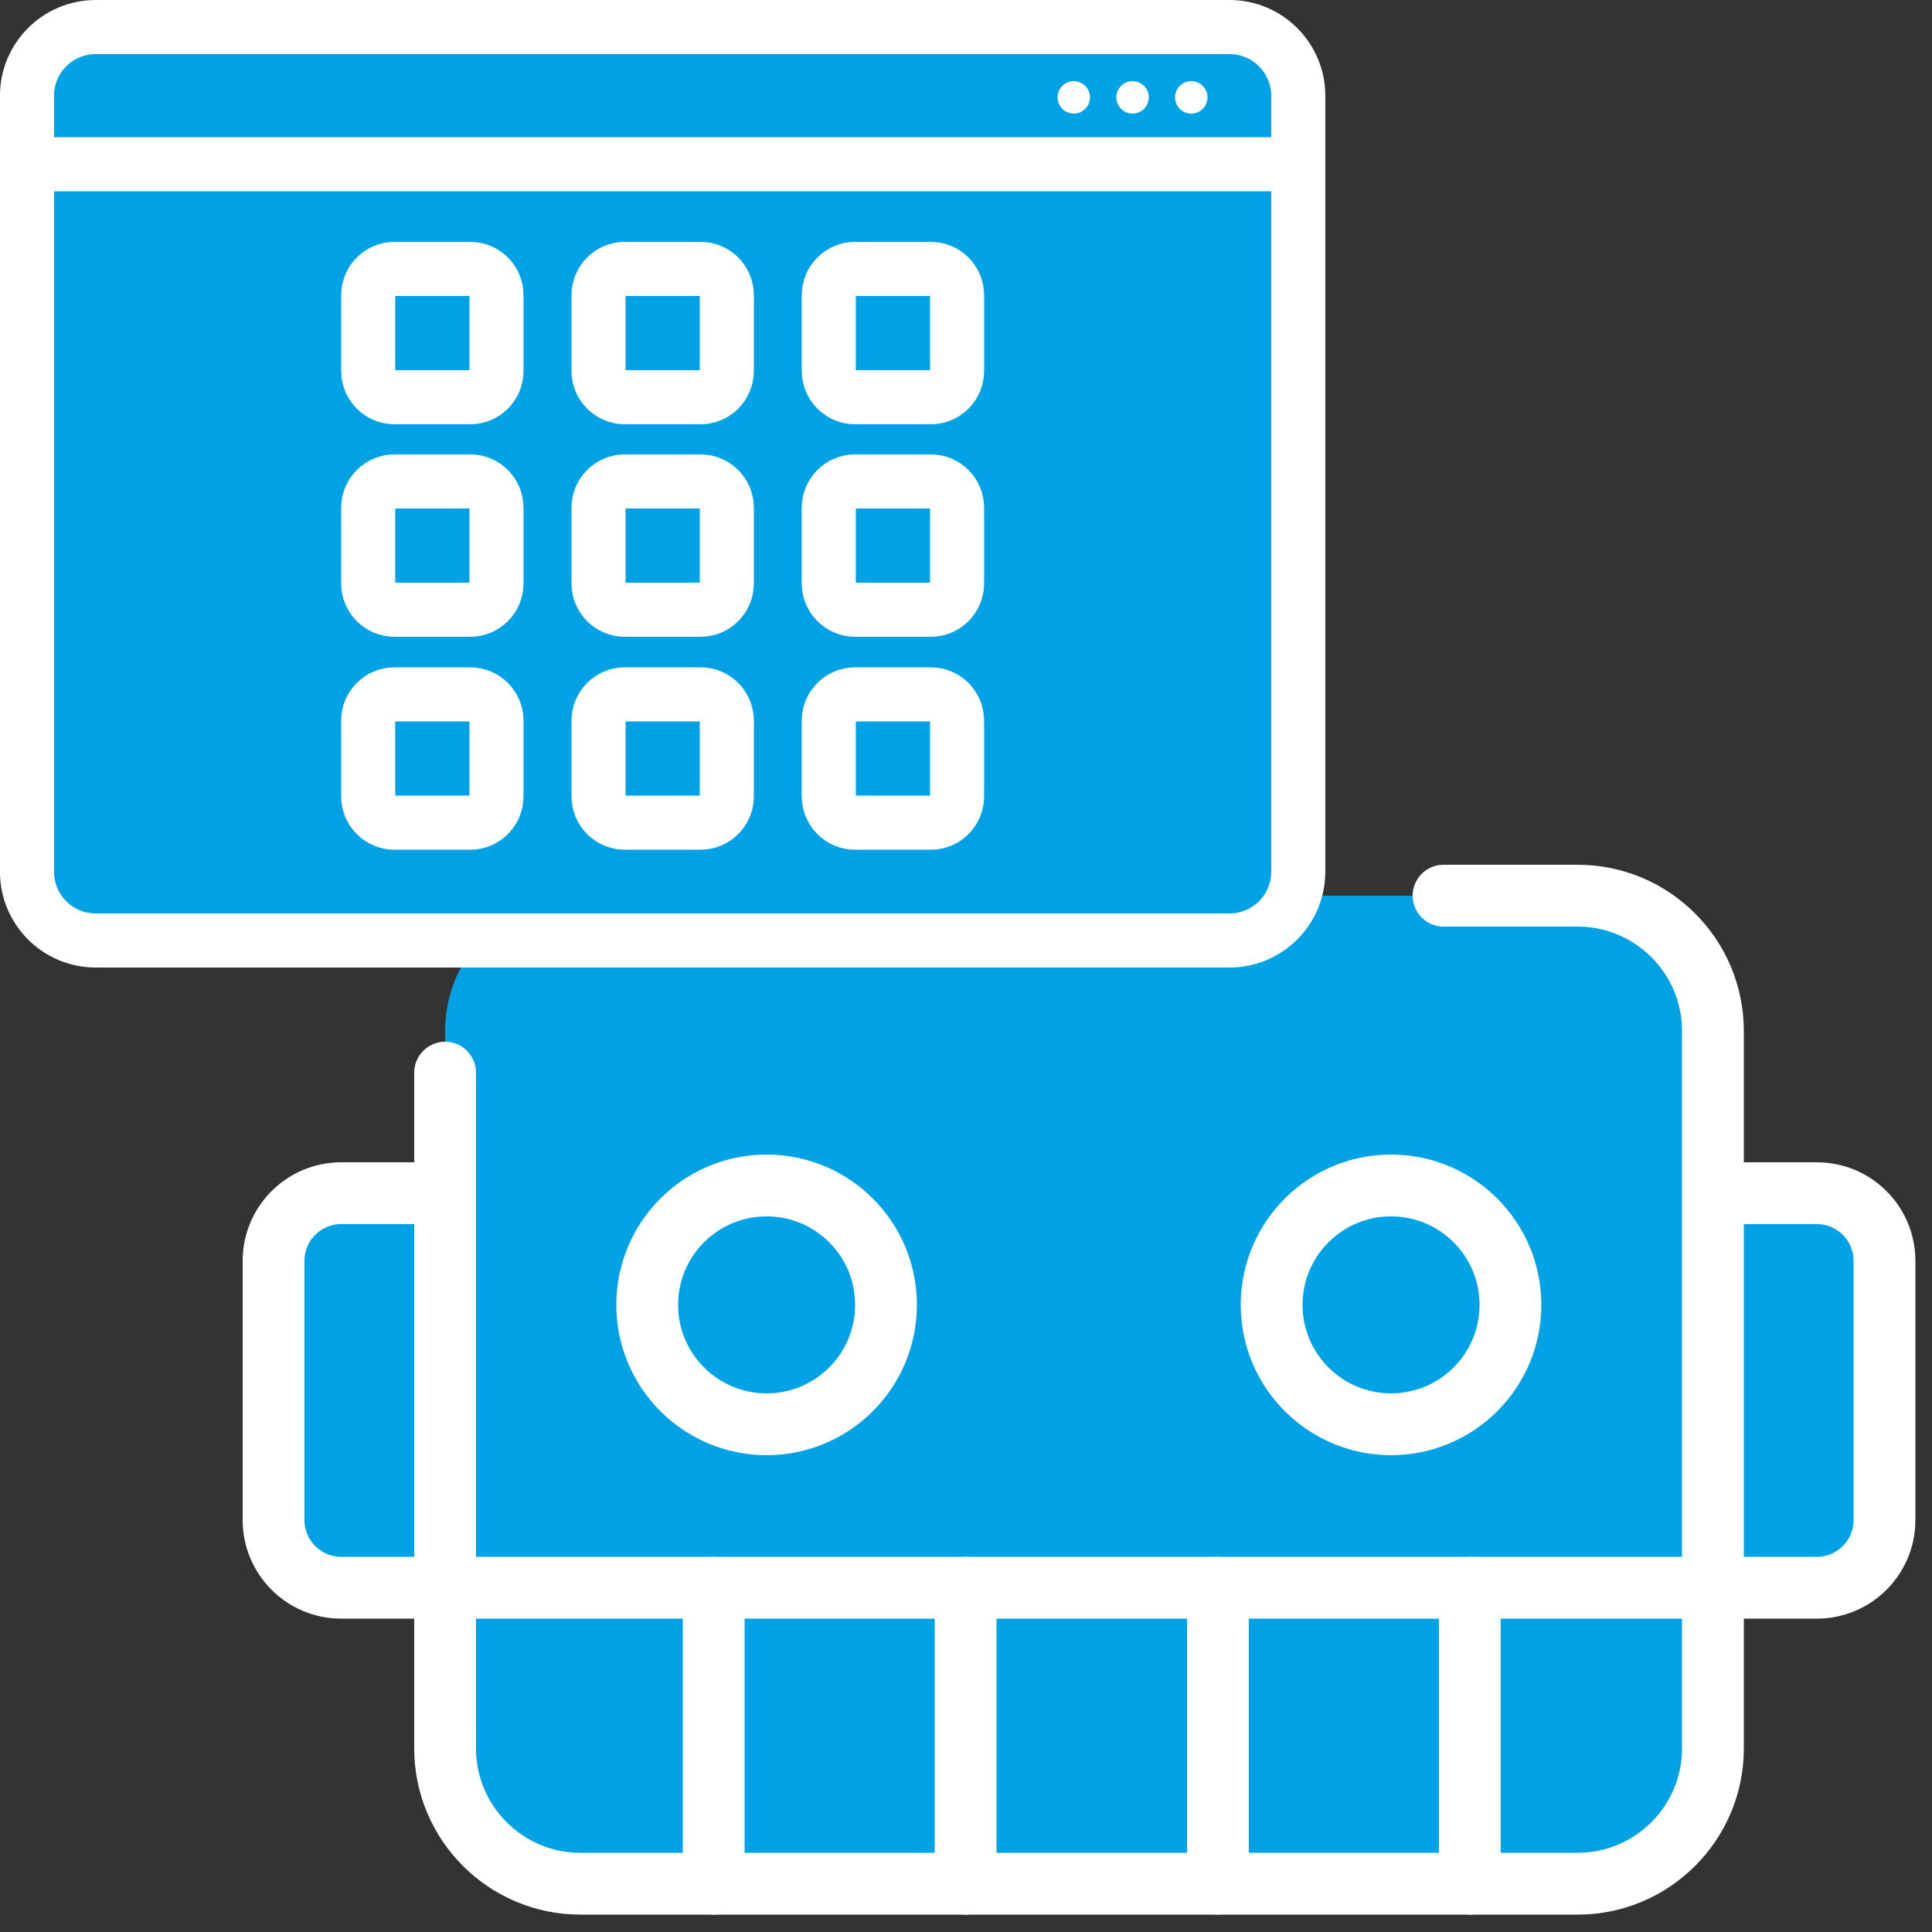 <svg width="50" height="50" viewBox="0 0 50 50" fill="none" xmlns="http://www.w3.org/2000/svg">
<rect x="0" y="0" width="50" height="50" fill="#333333" stroke="none"/>
<g clip-path="url(#clip0_4763_887)">
<path d="M15.54 30.88H8.83C7.864 30.88 7.08 31.663 7.08 32.63V39.34C7.08 40.306 7.864 41.09 8.83 41.09H15.54C16.507 41.09 17.29 40.306 17.29 39.34V32.63C17.29 31.663 16.507 30.88 15.54 30.88Z" fill="#00A2E6" stroke="white" stroke-width="1.6" stroke-linecap="round" stroke-linejoin="round"/>
<path d="M47.02 30.88H40.31C39.344 30.88 38.56 31.663 38.56 32.63V39.34C38.56 40.306 39.344 41.09 40.31 41.09H47.02C47.987 41.09 48.77 40.306 48.77 39.34V32.63C48.77 31.663 47.987 30.88 47.02 30.88Z" fill="#00A2E6" stroke="white" stroke-width="1.6" stroke-linecap="round" stroke-linejoin="round"/>
<path d="M40.83 23.18H15.02C13.086 23.18 11.52 24.747 11.52 26.68V45.26C11.52 47.193 13.086 48.76 15.02 48.76H40.83C42.763 48.76 44.33 47.193 44.33 45.26V26.68C44.33 24.747 42.763 23.18 40.83 23.18Z" fill="#00A2E6"/>
<path d="M37.359 23.18H40.83C42.76 23.18 44.33 24.75 44.33 26.68V45.25C44.33 47.18 42.76 48.75 40.83 48.75H15.02C13.089 48.75 11.52 47.18 11.52 45.25V27.76" fill="#00A2E6"/>
<path d="M37.359 23.18H40.83C42.76 23.18 44.33 24.75 44.33 26.68V45.25C44.33 47.18 42.76 48.75 40.83 48.75H15.02C13.089 48.75 11.52 47.18 11.52 45.25V27.76" stroke="white" stroke-width="1.6" stroke-linecap="round" stroke-linejoin="round"/>
<path d="M19.84 36.86C21.547 36.86 22.93 35.476 22.93 33.77C22.93 32.063 21.547 30.68 19.84 30.68C18.133 30.68 16.75 32.063 16.75 33.77C16.75 35.476 18.133 36.86 19.84 36.86Z" stroke="white" stroke-width="1.6" stroke-linecap="round" stroke-linejoin="round"/>
<path d="M36 36.86C37.707 36.86 39.09 35.476 39.09 33.77C39.09 32.063 37.707 30.68 36 30.68C34.294 30.68 32.91 32.063 32.91 33.77C32.91 35.476 34.294 36.86 36 36.86Z" stroke="white" stroke-width="1.6" stroke-linecap="round" stroke-linejoin="round"/>
<path d="M12.18 41.09H44.33" stroke="white" stroke-width="1.6" stroke-linecap="round" stroke-linejoin="round"/>
<path d="M18.471 41.09V48.75" stroke="white" stroke-width="1.6" stroke-linecap="round" stroke-linejoin="round"/>
<path d="M24.99 41.09V48.75" stroke="white" stroke-width="1.6" stroke-linecap="round" stroke-linejoin="round"/>
<path d="M31.52 41.09V48.75" stroke="white" stroke-width="1.6" stroke-linecap="round" stroke-linejoin="round"/>
<path d="M38.039 41.09V48.75" stroke="white" stroke-width="1.6" stroke-linecap="round" stroke-linejoin="round"/>
<path d="M18.289 22.629V17.359" stroke="white" stroke-width="1.6" stroke-linecap="round" stroke-linejoin="round"/>
<path d="M18.29 19.09C20.747 19.09 22.74 17.098 22.74 14.64C22.74 12.183 20.747 10.19 18.29 10.19C15.832 10.19 13.84 12.183 13.84 14.64C13.84 17.098 15.832 19.09 18.29 19.09Z" fill="#00A2E6" stroke="white" stroke-width="1.6" stroke-linecap="round" stroke-linejoin="round"/>
<path d="M31.819 0.7H2.479C1.496 0.7 0.699 1.497 0.699 2.48V22.56C0.699 23.543 1.496 24.34 2.479 24.34H31.819C32.802 24.34 33.599 23.543 33.599 22.56V2.48C33.599 1.497 32.802 0.7 31.819 0.7Z" fill="#00A2E6" stroke="white" stroke-width="1.4" stroke-linecap="round" stroke-linejoin="round"/>
<path d="M1.039 4.25H33.249" stroke="white" stroke-width="1.4" stroke-linecap="round" stroke-linejoin="round"/>
<path d="M27.789 2.94C28.021 2.94 28.209 2.752 28.209 2.52C28.209 2.288 28.021 2.1 27.789 2.1C27.557 2.1 27.369 2.288 27.369 2.52C27.369 2.752 27.557 2.94 27.789 2.94Z" fill="white"/>
<path d="M29.311 2.94C29.543 2.94 29.731 2.752 29.731 2.52C29.731 2.288 29.543 2.1 29.311 2.1C29.079 2.1 28.891 2.288 28.891 2.52C28.891 2.752 29.079 2.94 29.311 2.94Z" fill="white"/>
<path d="M30.83 2.94C31.062 2.94 31.25 2.752 31.25 2.52C31.25 2.288 31.062 2.1 30.83 2.1C30.598 2.1 30.41 2.288 30.41 2.52C30.41 2.752 30.598 2.94 30.83 2.94Z" fill="white"/>
<path d="M12.169 6.96H10.209C9.834 6.96 9.529 7.264 9.529 7.64V9.6C9.529 9.976 9.834 10.28 10.209 10.28H12.169C12.545 10.28 12.849 9.976 12.849 9.6V7.64C12.849 7.264 12.545 6.96 12.169 6.96Z" fill="#00A2E6" stroke="white" stroke-width="1.4" stroke-linecap="round" stroke-linejoin="round"/>
<path d="M18.13 6.96H16.17C15.795 6.96 15.49 7.264 15.49 7.64V9.6C15.49 9.976 15.795 10.28 16.17 10.28H18.13C18.506 10.28 18.81 9.976 18.81 9.6V7.64C18.81 7.264 18.506 6.96 18.13 6.96Z" fill="#00A2E6" stroke="white" stroke-width="1.4" stroke-linecap="round" stroke-linejoin="round"/>
<path d="M24.089 6.96H22.129C21.754 6.96 21.449 7.264 21.449 7.64V9.6C21.449 9.976 21.754 10.28 22.129 10.28H24.089C24.465 10.28 24.769 9.976 24.769 9.6V7.64C24.769 7.264 24.465 6.96 24.089 6.96Z" fill="#00A2E6" stroke="white" stroke-width="1.4" stroke-linecap="round" stroke-linejoin="round"/>
<path d="M12.169 12.46H10.209C9.834 12.46 9.529 12.764 9.529 13.14V15.1C9.529 15.476 9.834 15.78 10.209 15.78H12.169C12.545 15.78 12.849 15.476 12.849 15.1V13.14C12.849 12.764 12.545 12.46 12.169 12.46Z" fill="#00A2E6" stroke="white" stroke-width="1.4" stroke-linecap="round" stroke-linejoin="round"/>
<path d="M18.13 12.46H16.17C15.795 12.46 15.49 12.764 15.49 13.14V15.1C15.49 15.476 15.795 15.78 16.17 15.78H18.13C18.506 15.78 18.81 15.476 18.81 15.1V13.14C18.81 12.764 18.506 12.46 18.13 12.46Z" fill="#00A2E6" stroke="white" stroke-width="1.4" stroke-linecap="round" stroke-linejoin="round"/>
<path d="M24.089 12.46H22.129C21.754 12.46 21.449 12.764 21.449 13.14V15.1C21.449 15.476 21.754 15.78 22.129 15.78H24.089C24.465 15.78 24.769 15.476 24.769 15.1V13.14C24.769 12.764 24.465 12.46 24.089 12.46Z" fill="#00A2E6" stroke="white" stroke-width="1.4" stroke-linecap="round" stroke-linejoin="round"/>
<path d="M12.169 17.971H10.209C9.834 17.971 9.529 18.275 9.529 18.651V20.611C9.529 20.986 9.834 21.291 10.209 21.291H12.169C12.545 21.291 12.849 20.986 12.849 20.611V18.651C12.849 18.275 12.545 17.971 12.169 17.971Z" fill="#00A2E6" stroke="white" stroke-width="1.4" stroke-linecap="round" stroke-linejoin="round"/>
<path d="M18.13 17.97H16.17C15.795 17.97 15.49 18.274 15.49 18.65V20.61C15.49 20.985 15.795 21.29 16.17 21.29H18.13C18.506 21.29 18.81 20.985 18.81 20.61V18.65C18.81 18.274 18.506 17.97 18.13 17.97Z" fill="#00A2E6" stroke="white" stroke-width="1.4" stroke-linecap="round" stroke-linejoin="round"/>
<path d="M24.089 17.971H22.129C21.754 17.971 21.449 18.275 21.449 18.651V20.611C21.449 20.986 21.754 21.291 22.129 21.291H24.089C24.465 21.291 24.769 20.986 24.769 20.611V18.651C24.769 18.275 24.465 17.971 24.089 17.971Z" fill="#00A2E6" stroke="white" stroke-width="1.4" stroke-linecap="round" stroke-linejoin="round"/>
</g>
<defs>
<clipPath id="clip0_4763_887">
<rect width="49.57" height="49.55" fill="white"/>
</clipPath>
</defs>
</svg>
